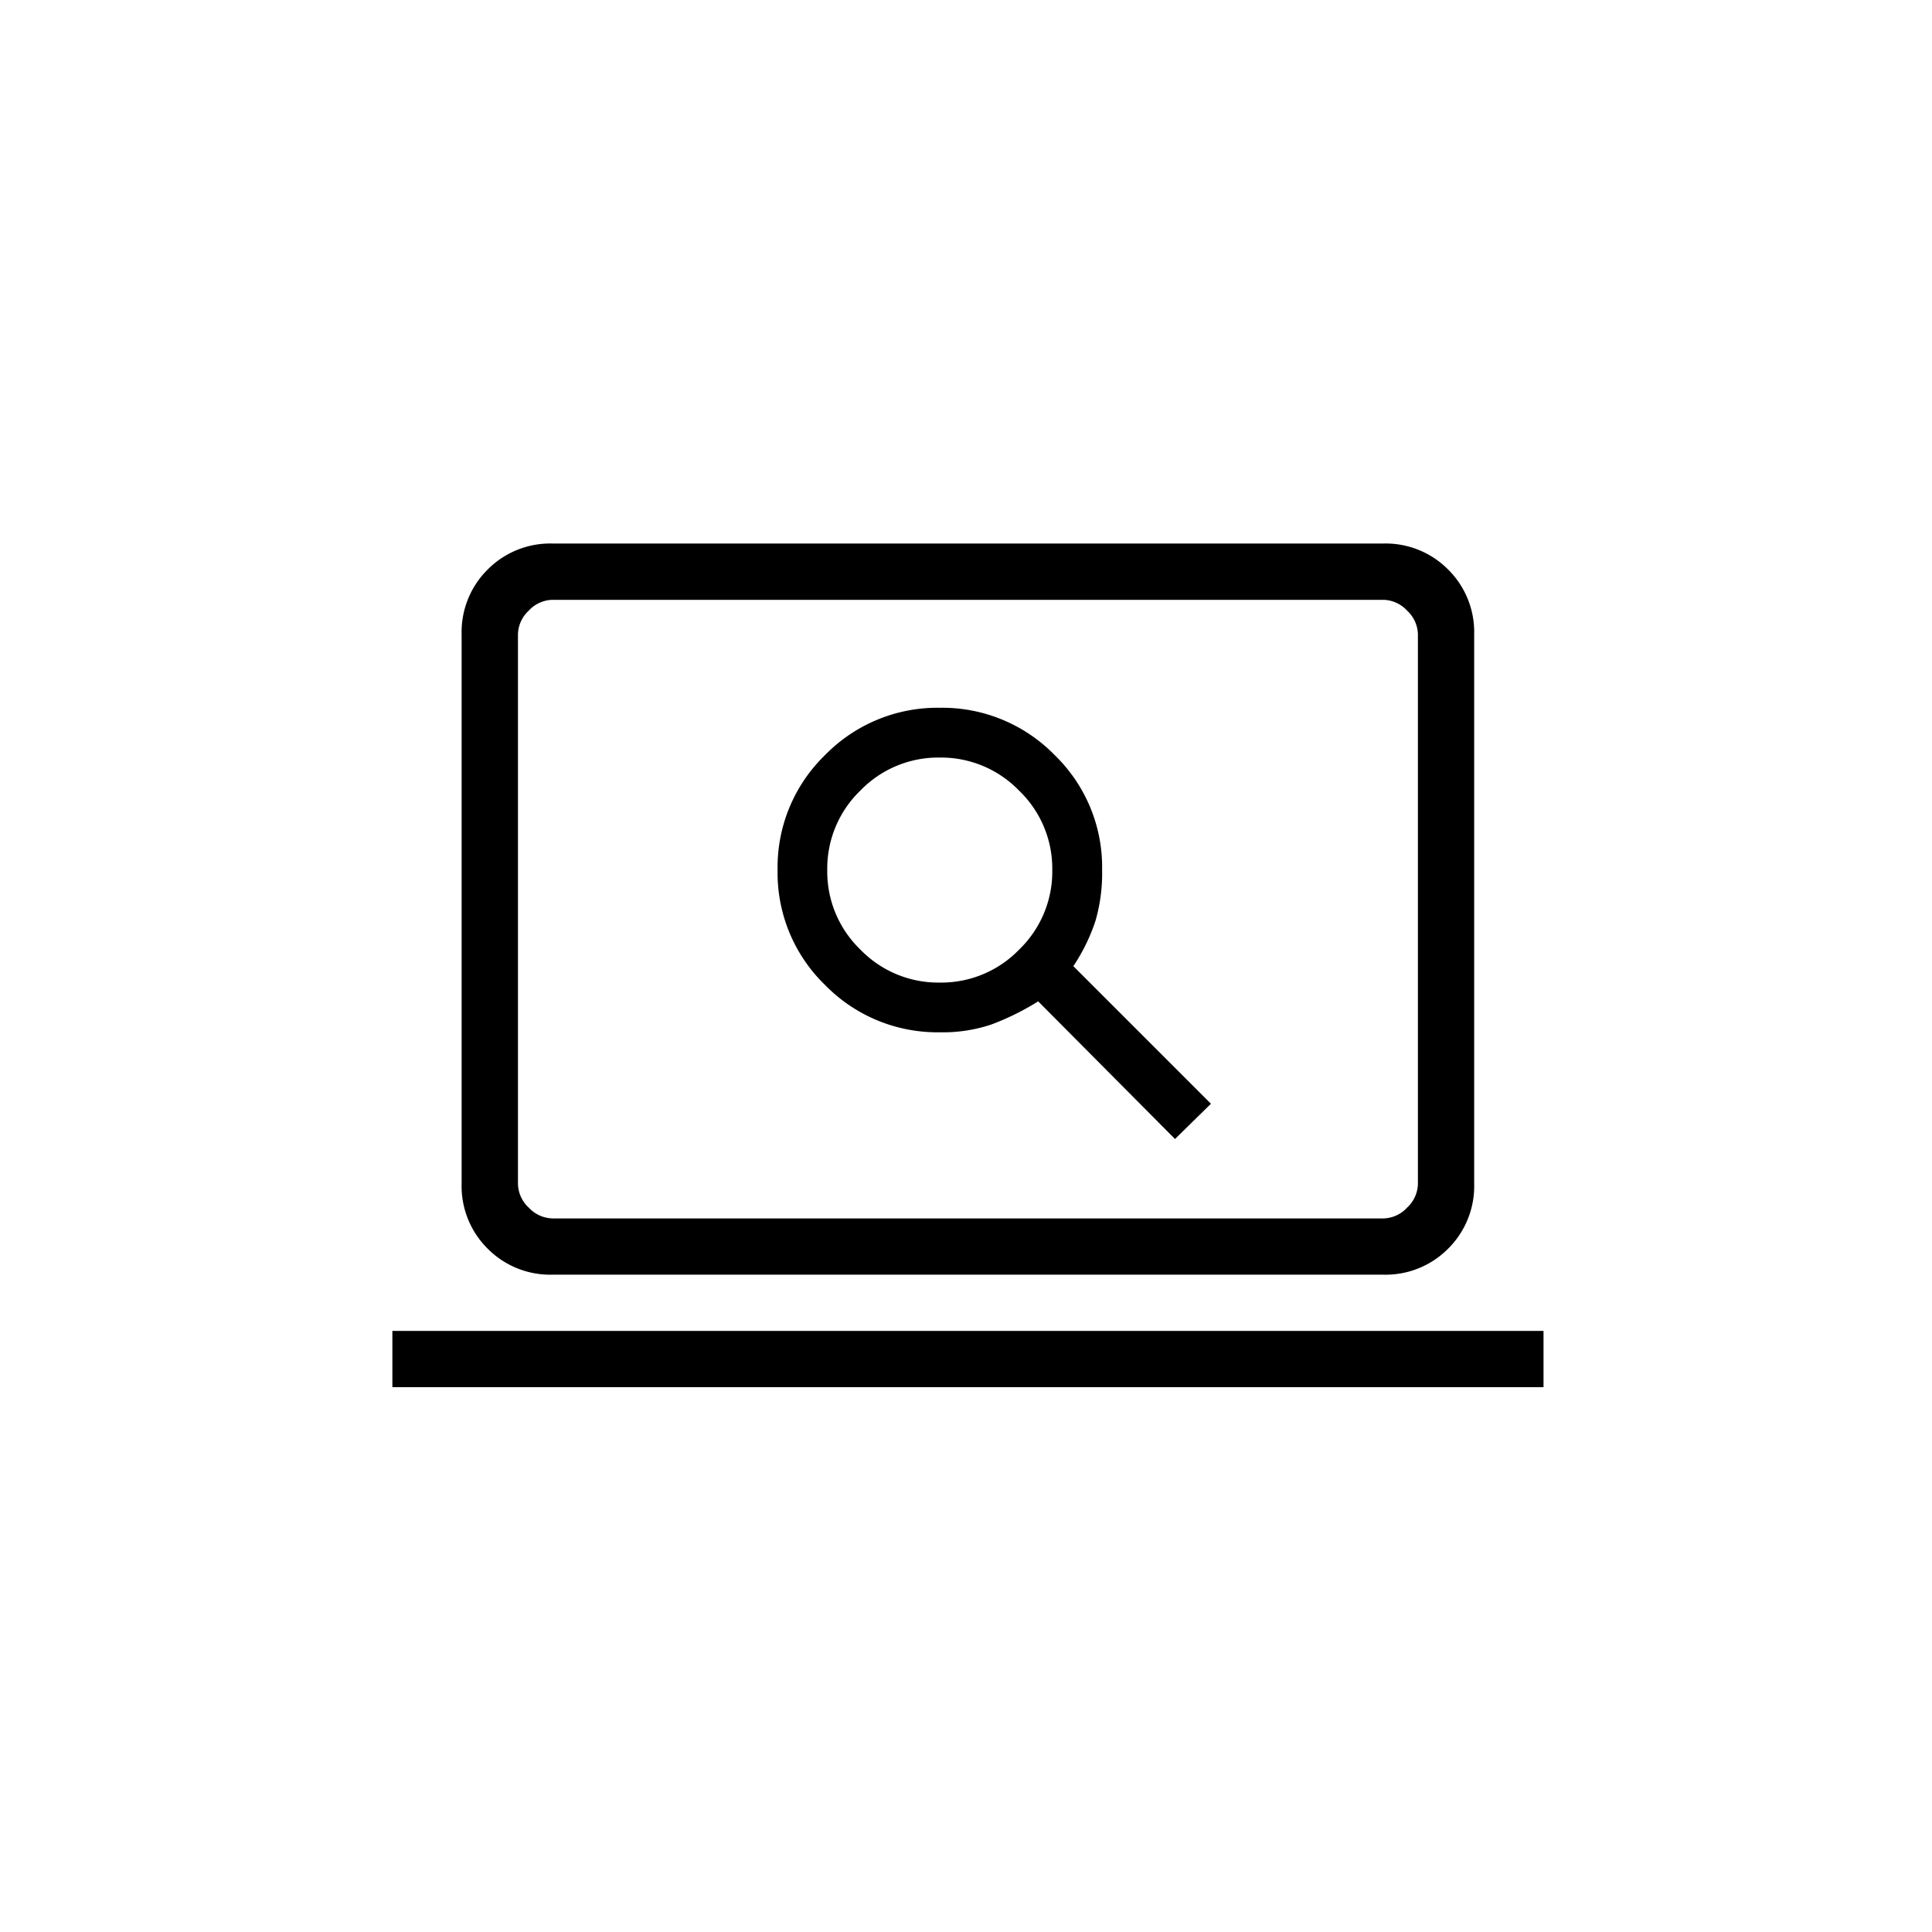 <svg xmlns="http://www.w3.org/2000/svg" width="64" height="64" viewBox="0 0 64 64"><g id="proactive-monitoring-icon" transform="translate(-323 -300)"><circle id="Ellipse_649" data-name="Ellipse 649" cx="32" cy="32" r="32" transform="translate(323 300)" fill="rgba(255,255,255,0)"></circle><path id="screen_search_desktop_FILL0_wght200_GRAD0_opsz24" d="M96.693-761.808l1.19-1.168-4.558-4.558a6.2,6.2,0,0,0,.733-1.5,5.686,5.686,0,0,0,.22-1.684,5.168,5.168,0,0,0-1.575-3.811,5.2,5.2,0,0,0-3.8-1.564,5.2,5.2,0,0,0-3.8,1.564,5.168,5.168,0,0,0-1.575,3.811,5.168,5.168,0,0,0,1.575,3.811,5.2,5.2,0,0,0,3.8,1.564,5.056,5.056,0,0,0,1.7-.256,8.527,8.527,0,0,0,1.557-.769ZM88.9-766.99a3.589,3.589,0,0,1-2.632-1.095,3.589,3.589,0,0,1-1.095-2.632,3.589,3.589,0,0,1,1.095-2.632,3.589,3.589,0,0,1,2.632-1.095,3.594,3.594,0,0,1,2.627,1.095,3.58,3.58,0,0,1,1.1,2.632,3.589,3.589,0,0,1-1.095,2.632A3.589,3.589,0,0,1,88.9-766.99Zm-12.829,9.676a2.916,2.916,0,0,1-2.148-.862,2.916,2.916,0,0,1-.862-2.148v-18.2a2.916,2.916,0,0,1,.862-2.148,2.916,2.916,0,0,1,2.148-.862h27.522a2.916,2.916,0,0,1,2.148.862,2.916,2.916,0,0,1,.862,2.148v18.2a2.916,2.916,0,0,1-.862,2.148,2.916,2.916,0,0,1-2.148.862Zm0-1.863h27.522a1.1,1.1,0,0,0,.788-.358,1.1,1.1,0,0,0,.358-.788v-18.2a1.1,1.1,0,0,0-.358-.788,1.1,1.1,0,0,0-.788-.358H76.073a1.1,1.1,0,0,0-.788.358,1.1,1.1,0,0,0-.358.788v18.2a1.1,1.1,0,0,0,.358.788A1.1,1.1,0,0,0,76.073-759.178Zm-1.147,0v0Zm-4.157,5.59v-1.863H108.9v1.863Z" transform="translate(265.231 1099.539)"></path></g></svg>